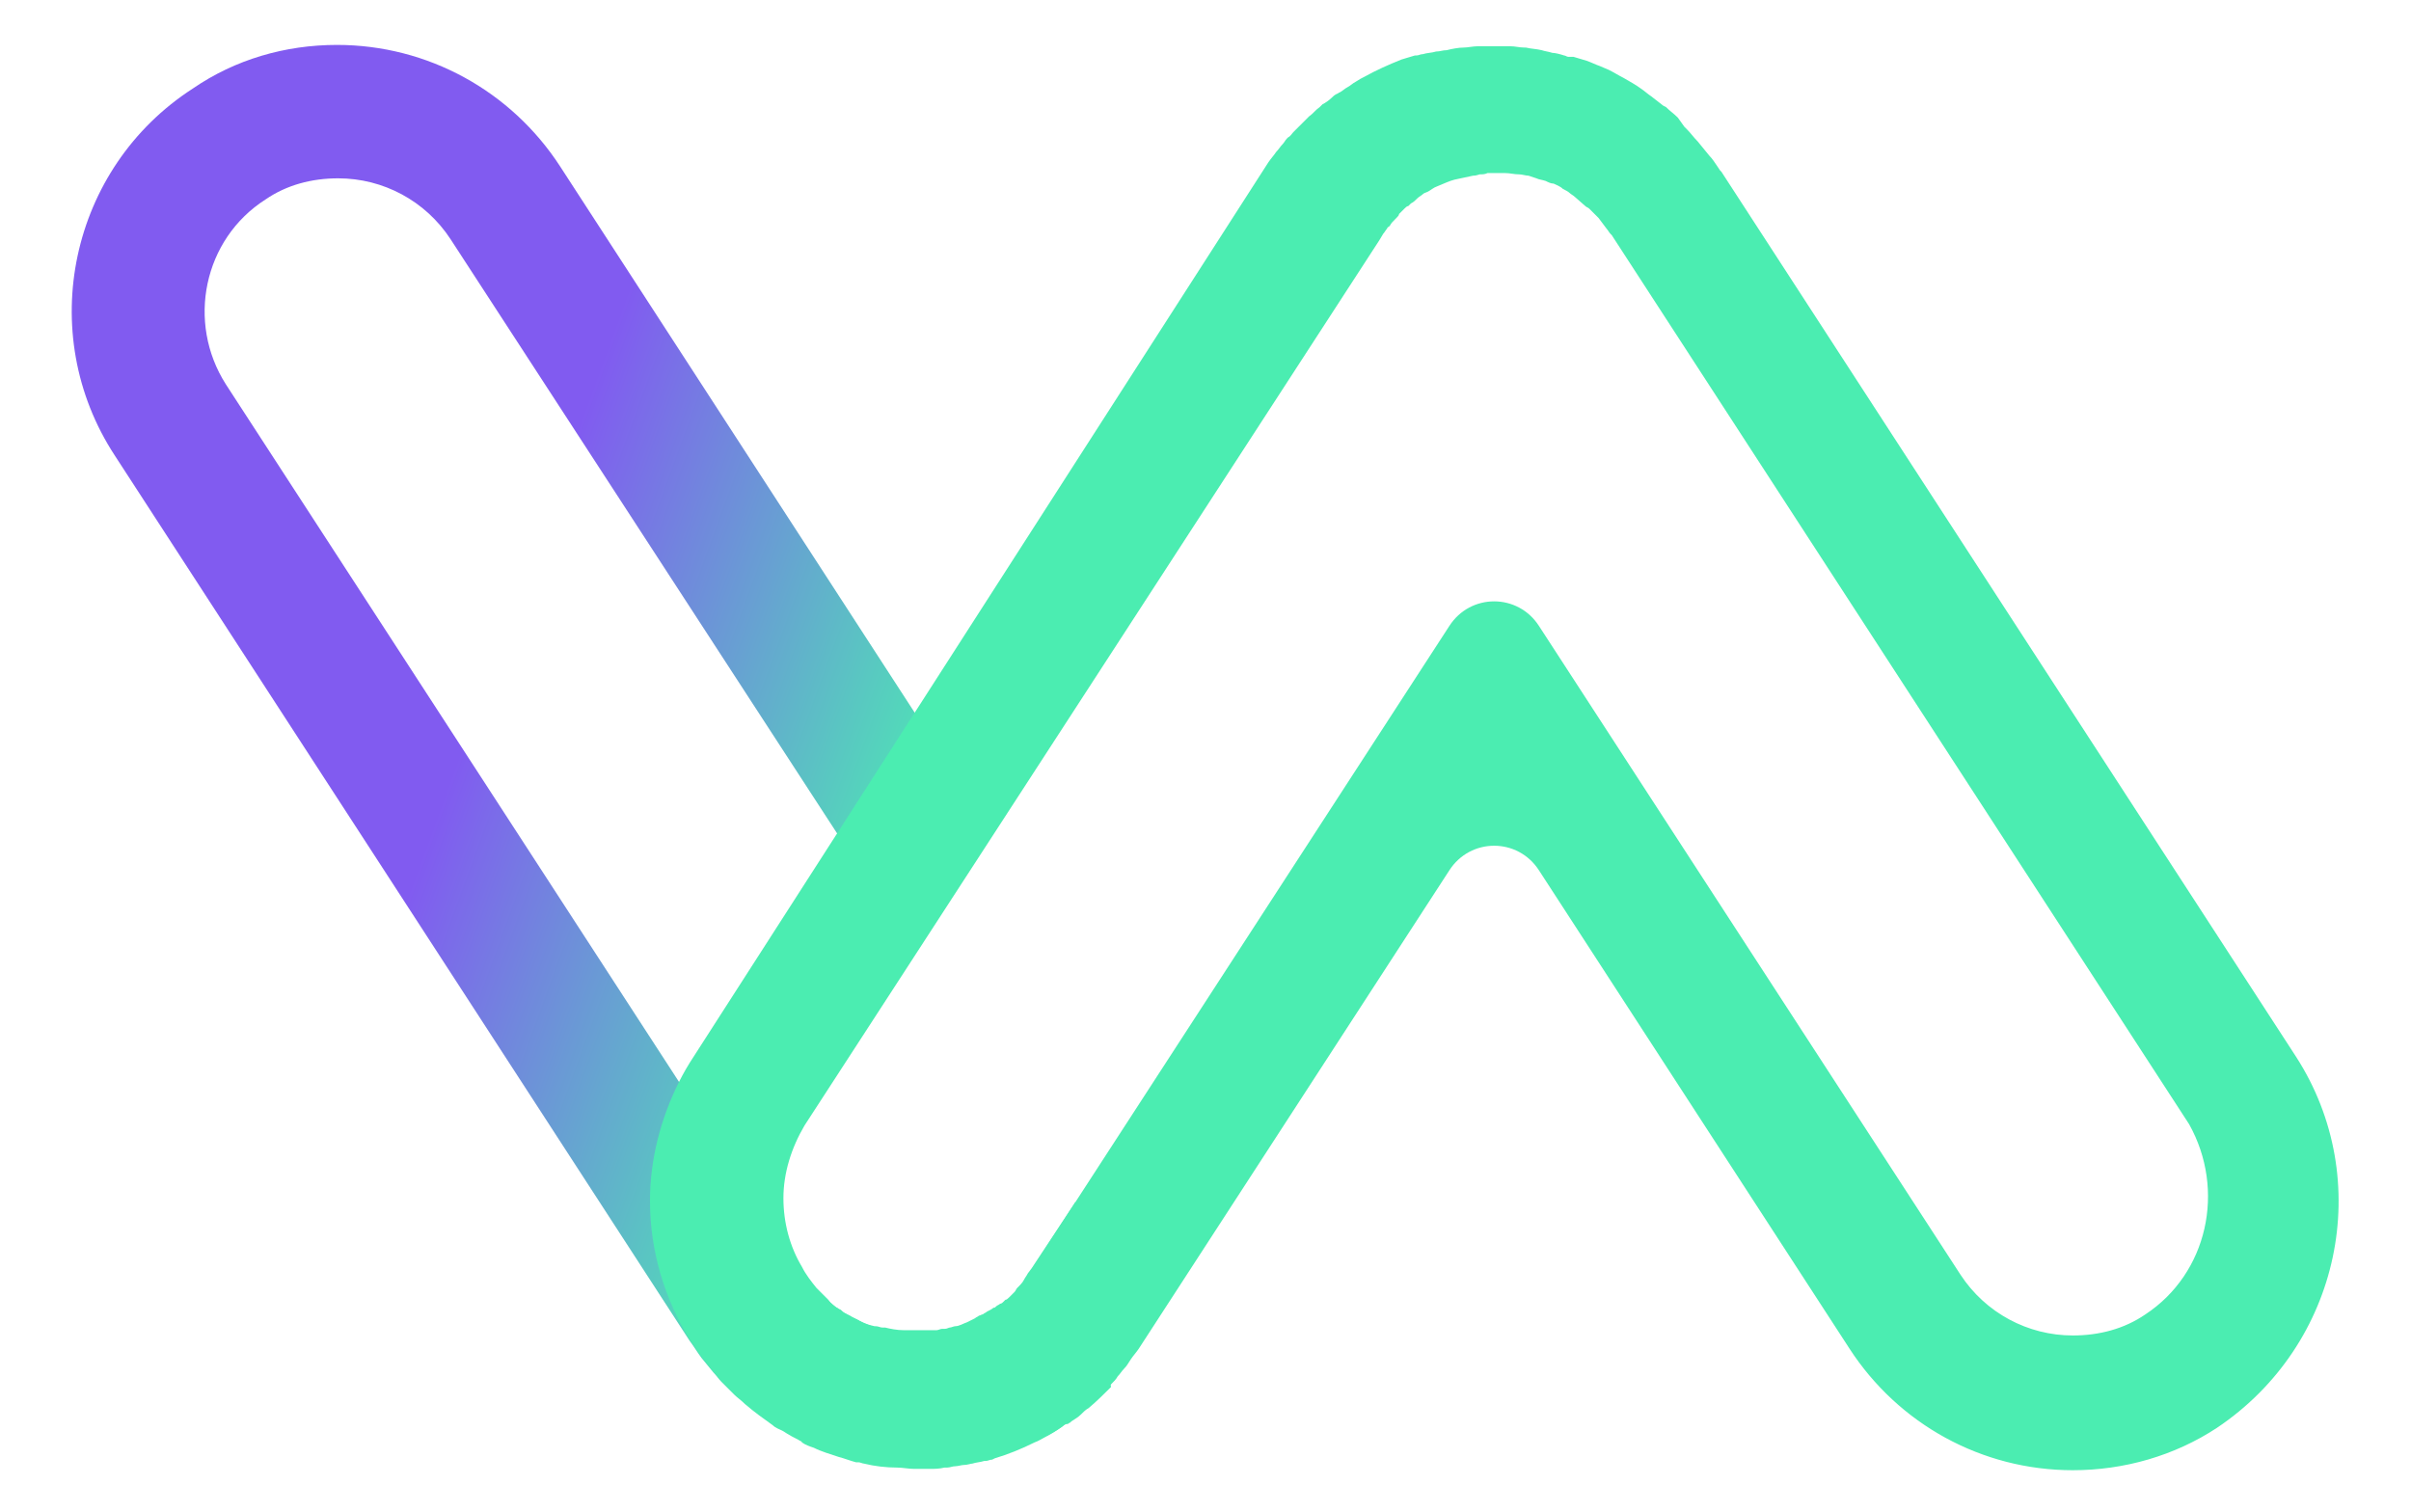 <?xml version="1.0" encoding="utf-8"?>
<!-- Generator: Adobe Illustrator 25.0.0, SVG Export Plug-In . SVG Version: 6.00 Build 0)  -->
<svg version="1.1" id="Capa_1" xmlns="http://www.w3.org/2000/svg" xmlns:xlink="http://www.w3.org/1999/xlink" x="0px" y="0px"
	 viewBox="0 0 182.5 114.5" style="enable-background:new 0 0 182.5 114.5;" xml:space="preserve">
<style type="text/css">
	.st0{fill:url(#SVGID_1_);}
	.st1{fill:#4BEDB1;}
	.st2{fill:#2A3B5A;}
	.st3{fill:#6C7792;}
	.st4{fill:url(#SVGID_2_);}
	.st5{fill:url(#SVGID_3_);}
	.st6{fill:#FFFFFF;}
	.st7{fill:url(#SVGID_4_);}
	.st8{fill:url(#SVGID_5_);}
	.st9{fill:#301889;}
	.st10{fill:#815BF0;}
</style>
<linearGradient id="SVGID_1_" gradientUnits="userSpaceOnUse" x1="-1.588" y1="39.398" x2="95.054" y2="74.573">
	<stop  offset="0.391" style="stop-color:#815BF0"/>
	<stop  offset="0.743" style="stop-color:#4BEDB1"/>
</linearGradient>
<path class="st0" d="M81.4,91l-3.3,5l-0.3,0.4l0,0c-0.1,0.2-0.2,0.3-0.3,0.5c-0.1,0.2-0.3,0.4-0.4,0.5c0,0,0,0,0,0l-0.1,0.1
	c-0.1,0.1-0.1,0.2-0.2,0.3c0,0-0.1,0.1-0.1,0.1l-0.3,0.3c-0.1,0.1-0.2,0.2-0.3,0.2l-0.2,0.2c0,0-0.1,0.1-0.2,0.1
	c-0.1,0.1-0.2,0.1-0.3,0.2c-0.1,0.1-0.1,0.1-0.2,0.1c-0.1,0.1-0.3,0.2-0.5,0.3c-0.1,0.1-0.2,0.1-0.3,0.2c-0.1,0-0.2,0.1-0.3,0.1
	c-0.1,0.1-0.2,0.1-0.3,0.2c-0.2,0.1-0.4,0.2-0.6,0.3c-0.3,0.1-0.6,0.3-0.9,0.3c-0.1,0-0.3,0.1-0.4,0.1c-0.1,0-0.2,0.1-0.4,0.1
	l-0.2,0c-0.1,0-0.3,0.1-0.4,0.1c0,0-0.1,0-0.2,0c-0.1,0-0.1,0-0.2,0c0,0-0.1,0-0.2,0c-0.1,0-0.1,0-0.2,0c-0.2,0-0.3,0-0.5,0
	c-0.2,0-0.4,0-0.6,0c-0.2,0-0.4,0-0.6,0c-0.5,0-1-0.1-1.4-0.2c-0.1,0-0.1,0-0.2,0c-0.2,0-0.3-0.1-0.5-0.1c0,0-0.1,0-0.1,0
	c-0.5-0.1-1-0.3-1.5-0.6c-0.3-0.1-0.5-0.3-0.8-0.4c-0.1-0.1-0.2-0.1-0.3-0.2c-0.1-0.1-0.2-0.2-0.3-0.2l-0.8-0.7
	c-0.3-0.3-0.6-0.6-0.9-0.9l-0.7-0.9c-0.1-0.1-0.1-0.2-0.2-0.2c-0.1-0.2-0.2-0.3-0.3-0.5l-9.2-14.2L17.1,29.1c-3-4.7-1.7-11,3-14
	c1.6-1.1,3.5-1.6,5.5-1.6c3.4,0,6.6,1.7,8.5,4.6l29.4,45.2l5.7,9l6.4-9.9l-6.2-8.2L42.4,12.6c-3.7-5.7-10-9.2-16.9-9.2
	c-3.9,0-7.7,1.1-10.9,3.3c-9.3,6-12,18.5-5.9,27.8l43.5,67c0.3,0.4,0.6,0.9,0.9,1.3l0.9,1.1c0.2,0.2,0.4,0.5,0.6,0.7
	c0.1,0.1,0.1,0.1,0.2,0.2l0.7,0.7l0.1,0.1c0.2,0.2,0.5,0.4,0.8,0.7c0.7,0.6,1.4,1.1,2.1,1.6c0.2,0.2,0.5,0.3,0.7,0.4
	c0.2,0.1,0.3,0.2,0.5,0.3c0.3,0.2,0.6,0.3,0.9,0.5c0,0,0.1,0,0.1,0.1c0.3,0.2,0.6,0.3,0.9,0.4c0.6,0.3,1.3,0.5,1.9,0.7
	c0.4,0.1,0.9,0.3,1.3,0.4c0.1,0,0.1,0,0.2,0c0.1,0,0.3,0.1,0.4,0.1c0.8,0.2,1.7,0.3,2.5,0.3c0.4,0,0.9,0.1,1.3,0.1h0.1
	c0.4,0,0.7,0,1.1,0c0.3,0,0.7,0,1.1-0.1c0.1,0,0.2,0,0.2,0c0.2,0,0.4-0.1,0.6-0.1c0.2,0,0.5-0.1,0.7-0.1c0.2,0,0.5-0.1,0.6-0.1
	c0.3-0.1,0.6-0.1,0.9-0.2c0,0,0.1,0,0.1,0c0.2,0,0.3-0.1,0.5-0.1l0.2-0.1c1-0.3,2-0.7,3-1.2c0.3-0.1,0.6-0.3,0.8-0.4
	c0.4-0.2,0.9-0.5,1.3-0.8c0.1-0.1,0.2-0.2,0.4-0.2c0.1,0,0.1-0.1,0.2-0.1c0,0,0.1-0.1,0.1-0.1c0.3-0.2,0.5-0.3,0.7-0.5
	c0.2-0.2,0.4-0.4,0.6-0.5c0.6-0.5,1.2-1.1,1.7-1.6L81.4,91z"/>
<path class="st1" d="M173.8,80l-43.5-67l0,0l-0.1-0.1l-0.2-0.3c-0.2-0.3-0.4-0.6-0.6-0.8l-0.9-1.1c-0.3-0.3-0.5-0.6-0.8-0.9
	l-0.2-0.2L127,8.9c-0.3-0.3-0.6-0.5-0.9-0.8L125.9,8L125,7.3c-0.3-0.2-0.5-0.4-0.8-0.6c-0.4-0.3-0.8-0.5-1.3-0.8
	c-0.4-0.2-0.7-0.4-1.1-0.6c-0.2-0.1-0.5-0.2-0.7-0.3c-0.3-0.1-0.7-0.3-1-0.4c-0.3-0.1-0.7-0.2-1-0.3l-0.1,0l-0.1,0
	c-0.1,0-0.1,0-0.2,0c-0.1,0-0.2-0.1-0.3-0.1c-0.3-0.1-0.7-0.2-0.9-0.2c-0.3-0.1-0.5-0.1-0.8-0.2c-0.4-0.1-0.8-0.1-1.2-0.2
	c0,0-0.1,0-0.1,0c-0.4,0-0.7-0.1-1.1-0.1h-0.2c-0.7,0-1.5,0-2.2,0c-0.4,0-0.8,0.1-1.1,0.1c-0.4,0-0.9,0.1-1.3,0.2
	c-0.3,0-0.5,0.1-0.8,0.1c-0.3,0.1-0.7,0.1-1,0.2c-0.2,0-0.3,0.1-0.5,0.1l-0.1,0c-0.3,0.1-0.7,0.2-1,0.3c-1,0.4-1.9,0.8-2.8,1.3
	c-0.2,0.1-0.4,0.2-0.7,0.4c-0.2,0.1-0.4,0.3-0.6,0.4c-0.2,0.1-0.4,0.3-0.6,0.4c-0.1,0-0.1,0.1-0.2,0.1c-0.2,0.1-0.3,0.2-0.4,0.3
	c-0.2,0.2-0.5,0.4-0.7,0.5c-0.1,0.1-0.1,0.1-0.2,0.2c-0.3,0.2-0.5,0.5-0.8,0.7l-0.8,0.8c-0.1,0.1-0.3,0.3-0.4,0.4
	c-0.1,0.1-0.2,0.3-0.4,0.4c0,0-0.1,0.1-0.1,0.1c-0.1,0.1-0.2,0.3-0.3,0.4c-0.2,0.2-0.3,0.4-0.5,0.6c-0.2,0.3-0.4,0.5-0.6,0.8
	L52.5,80c-0.4,0.6-0.8,1.3-1.1,1.9c-1.4,2.8-2.2,5.9-2.2,9c0,3.8,1.1,7.4,3,10.5c0.3,0.4,0.6,0.9,0.9,1.3l0.9,1.1
	c0.2,0.2,0.4,0.5,0.6,0.7c0.3,0.3,0.6,0.6,0.9,0.9c0.3,0.3,0.6,0.5,0.9,0.8c0.7,0.6,1.4,1.1,2.1,1.6c0.2,0.2,0.5,0.3,0.7,0.4
	c0.2,0.1,0.3,0.2,0.5,0.3c0.3,0.2,0.6,0.3,0.9,0.5c0,0,0.1,0,0.1,0.1c0.3,0.2,0.6,0.3,0.9,0.4c0.6,0.3,1.3,0.5,1.9,0.7
	c0.4,0.1,0.9,0.3,1.3,0.4c0.1,0,0.1,0,0.2,0c0.1,0,0.3,0.1,0.4,0.1c0.8,0.2,1.7,0.3,2.5,0.3c0.4,0,0.9,0.1,1.3,0.1h0.1
	c0.4,0,0.7,0,1.1,0c0.3,0,0.7,0,1.1-0.1c0.3,0,0.6-0.1,0.9-0.1c0.2,0,0.5-0.1,0.7-0.1c0.2,0,0.4-0.1,0.5-0.1c0.3-0.1,0.7-0.1,1-0.2
	c0,0,0.1,0,0.1,0c0.2-0.1,0.4-0.1,0.6-0.2c1-0.3,2-0.7,3-1.2c0.3-0.1,0.6-0.3,0.8-0.4c0,0,0.1,0,0.1,0c0.6-0.3,1.1-0.6,1.6-1
	c0.1,0,0.1-0.1,0.2-0.1c0.3-0.2,0.6-0.4,0.8-0.6c0.2-0.2,0.4-0.4,0.6-0.5c0.6-0.5,1.2-1.1,1.7-1.7c0.2-0.2,0.4-0.4,0.5-0.6
	c0.2-0.2,0.3-0.4,0.5-0.6c0.2-0.2,0.3-0.4,0.5-0.7c0.2-0.3,0.4-0.5,0.6-0.8l23.5-36.2c1.6-2.5,5.2-2.5,6.8,0l23.5,36.2
	c3.7,5.7,10,9.2,16.9,9.2c3.9,0,7.7-1.1,10.9-3.2C177.2,101.8,179.8,89.3,173.8,80z M162.4,99.5c-1.6,1.1-3.5,1.6-5.5,1.6
	c-3.4,0-6.6-1.7-8.5-4.6l-31.9-49.1c-1.6-2.5-5.2-2.5-6.8,0L77.9,96.4l0,0c-0.1,0.2-0.2,0.3-0.3,0.5c-0.1,0.2-0.3,0.4-0.4,0.5
	c0,0,0,0,0,0c-0.1,0.1-0.2,0.3-0.3,0.4c0,0-0.1,0.1-0.1,0.1c-0.2,0.2-0.5,0.5-0.7,0.7c0,0-0.1,0.1-0.2,0.1c-0.1,0.1-0.2,0.1-0.3,0.2
	c-0.1,0.1-0.1,0.1-0.2,0.1c-0.1,0.1-0.3,0.2-0.5,0.3c-0.1,0.1-0.2,0.1-0.3,0.2c-0.2,0.1-0.4,0.2-0.6,0.3c-0.2,0.1-0.4,0.2-0.6,0.3
	c-0.6,0.3-1.2,0.5-1.9,0.6c-0.1,0-0.3,0.1-0.4,0.1c-0.1,0-0.1,0-0.2,0c-0.1,0-0.1,0-0.2,0c-0.1,0-0.2,0-0.4,0c-0.2,0-0.4,0-0.5,0
	c-0.2,0-0.4,0-0.6,0c-0.2,0-0.4,0-0.6,0c-0.5,0-1-0.1-1.4-0.2c-0.1,0-0.1,0-0.2,0c-0.2,0-0.3-0.1-0.5-0.1c0,0-0.1,0-0.1,0
	c-0.5-0.1-1-0.3-1.5-0.6c-0.3-0.1-0.5-0.3-0.8-0.4c-0.1-0.1-0.2-0.1-0.3-0.2c-0.1-0.1-0.2-0.2-0.3-0.2c-0.3-0.2-0.6-0.4-0.8-0.7
	c-0.3-0.3-0.6-0.6-0.9-0.9c-0.4-0.5-0.8-1-1.1-1.6c-0.9-1.5-1.4-3.3-1.4-5.2c0-1.9,0.6-3.8,1.6-5.5l43.5-67l0.3-0.5
	c0.1-0.1,0.2-0.3,0.3-0.4c0-0.1,0.1-0.1,0.2-0.2c0.1-0.2,0.2-0.3,0.4-0.5l0.1-0.1c0.1-0.1,0.2-0.2,0.2-0.3l0.4-0.4
	c0.1-0.1,0.2-0.2,0.3-0.2l0.2-0.2c0.2-0.1,0.3-0.2,0.5-0.4c0.1-0.1,0.3-0.2,0.4-0.3c0,0,0,0,0,0c0.1-0.1,0.2-0.1,0.4-0.2
	c0.2-0.1,0.4-0.3,0.7-0.4c0.5-0.2,0.9-0.4,1.3-0.5l0,0l1.4-0.3c0.1,0,0.2,0,0.5-0.1c0.2,0,0.4,0,0.6-0.1c0.4,0,0.8,0,1.3,0
	c0.4,0,0.7,0.1,1.1,0.1c0.2,0,0.5,0.1,0.7,0.1l0.6,0.2c0.2,0.1,0.4,0.1,0.7,0.2c0.2,0.1,0.4,0.2,0.6,0.2c0.2,0.1,0.5,0.2,0.7,0.4
	c0.2,0.1,0.4,0.2,0.5,0.3c0.1,0.1,0.3,0.2,0.4,0.3l0.8,0.7c0.1,0.1,0.2,0.1,0.3,0.2l0.4,0.4c0.1,0.1,0.2,0.2,0.2,0.2l0.1,0.1
	l0.6,0.8l0,0c0.1,0.1,0.2,0.3,0.3,0.4l0.1,0.1l43.7,67.3C168.5,90.1,167.1,96.4,162.4,99.5z"/>
</svg>
